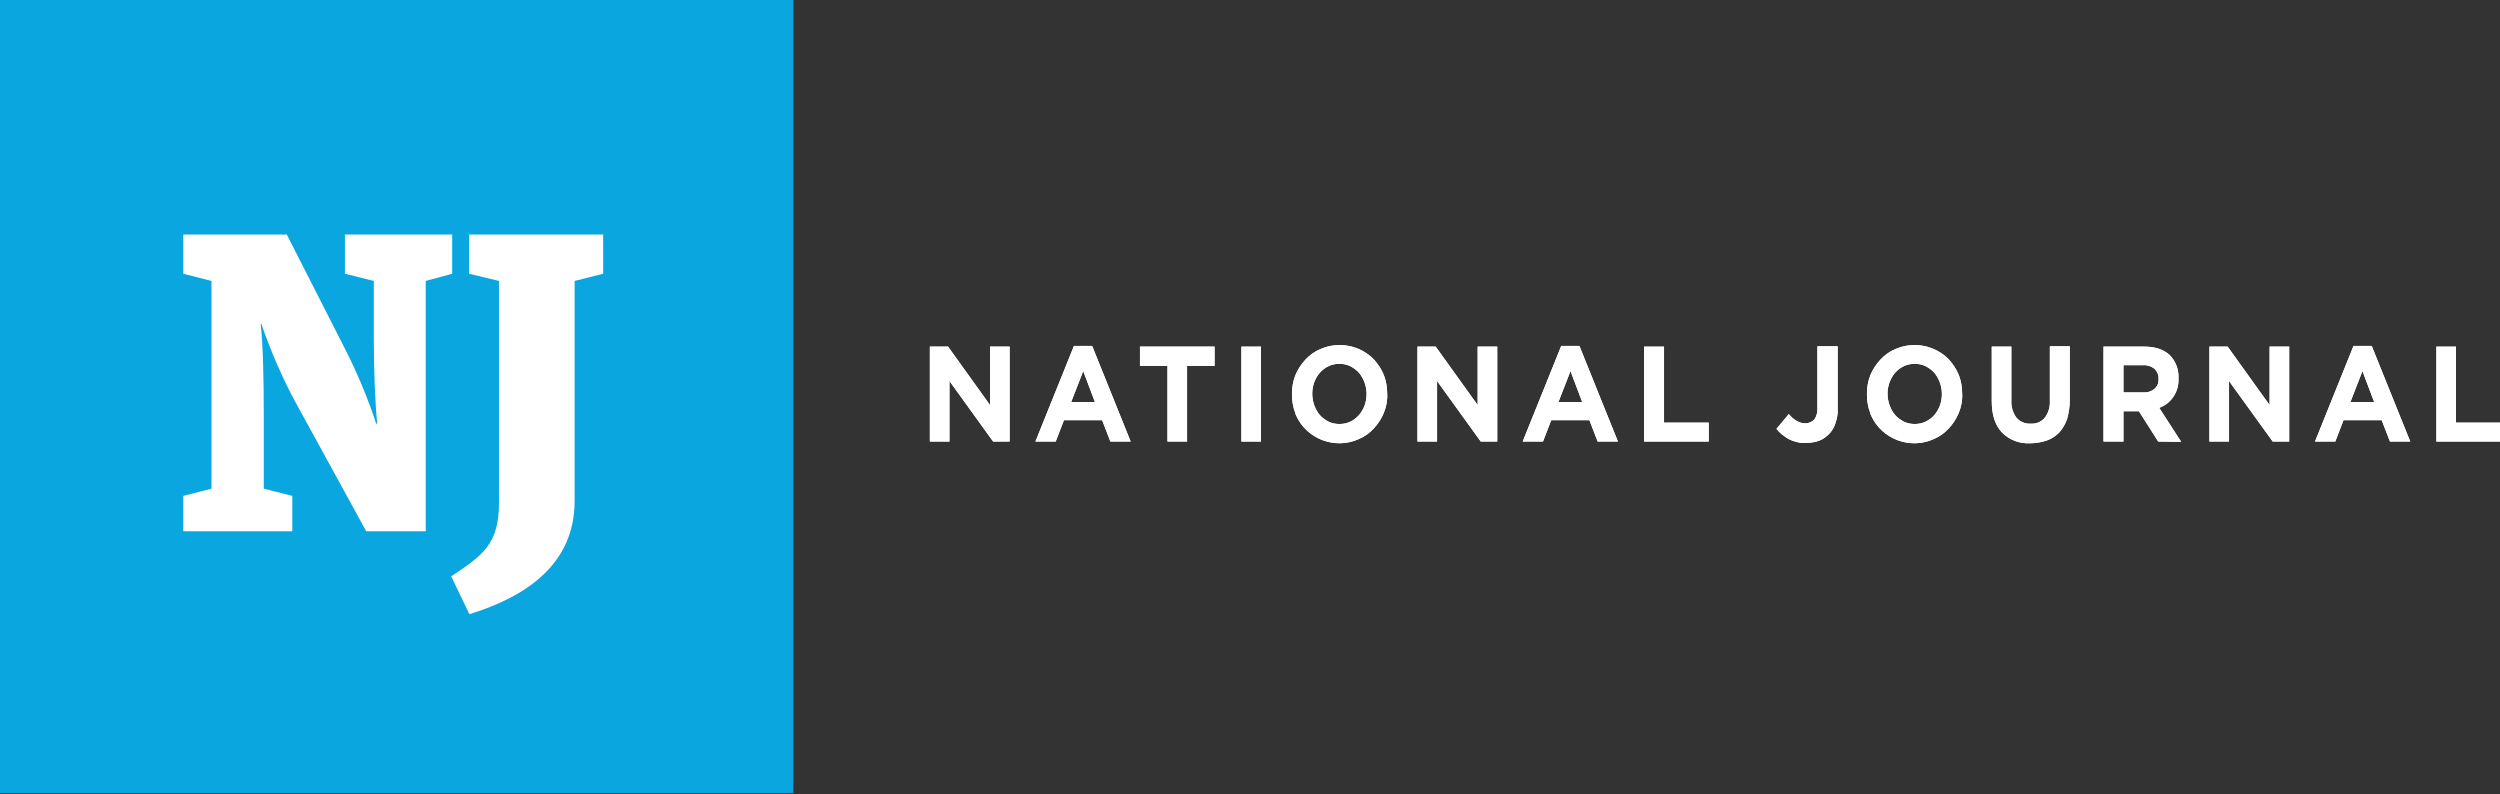 <?xml version="1.0" encoding="utf-8"?>
<!-- Generator: Adobe Illustrator 27.5.0, SVG Export Plug-In . SVG Version: 6.00 Build 0)  -->
<svg version="1.1" id="Layer_1" xmlns="http://www.w3.org/2000/svg" xmlns:xlink="http://www.w3.org/1999/xlink" x="0px" y="0px"
	 viewBox="0 0 727 231" style="enable-background:new 0 0 727 231;" xml:space="preserve">
<rect x="0" y="0" width="727" height="231" fill="#333333" stroke="none"/>
<style type="text/css">
	.st0{fill:#FFFFFF;}
	.st1{fill:#09A6E0;}
</style>
<g>
	<path id="Path_756" class="st0" d="M533.7,123.2c-0.4,1.2-1,2.2-1.9,3.1c-0.8,0.8-1.8,1.5-2.9,1.9c-1.2,0.4-2.5,0.6-3.8,0.6
		c-1.8,0.1-3.6-0.4-5.1-1.2c-1.3-0.8-2.5-1.7-3.4-2.9l3.6-4.3c0.6,0.8,1.4,1.5,2.3,2c0.8,0.5,1.6,0.7,2.5,0.7c1,0,1.9-0.4,2.6-1.1
		c0.7-1,1-2.3,0.9-3.5v-17.8h5.9v18.1C534.5,120.3,534.2,121.8,533.7,123.2"/>
	<path id="Path_757" class="st0" d="M569.6,120.1c-0.7,1.7-1.7,3.2-2.9,4.5s-2.7,2.4-4.4,3.1c-6.9,3.1-15.1,0-18.2-6.9l0,0
		c-0.1-0.2-0.2-0.4-0.2-0.6c-0.7-1.8-1-3.6-1-5.5v-0.1c0-1.9,0.3-3.8,1-5.5s1.7-3.2,2.9-4.5s2.7-2.4,4.4-3.1
		c5.3-2.3,11.5-1.1,15.5,3c1.2,1.3,2.2,2.8,2.9,4.5c0.7,1.8,1,3.6,1,5.5v0.1C570.7,116.5,570.3,118.4,569.6,120.1 M564.7,114.6
		c0-1.1-0.2-2.3-0.6-3.4c-0.4-1-0.9-2-1.6-2.8c-0.7-0.8-1.6-1.4-2.5-1.9c-1-0.5-2.1-0.7-3.2-0.7c-1.1,0-2.2,0.2-3.2,0.7
		c-0.9,0.4-1.8,1.1-2.5,1.9s-1.2,1.7-1.6,2.7c-0.4,1.1-0.6,2.2-0.6,3.3v0.1c0,1.1,0.2,2.3,0.6,3.4c0.4,1,0.9,2,1.6,2.8
		c0.7,0.8,1.6,1.4,2.5,1.9c1,0.5,2.1,0.7,3.2,0.7c1.1,0,2.2-0.2,3.2-0.7c0.9-0.4,1.8-1.1,2.5-1.9s1.2-1.7,1.6-2.7
		C564.5,116.9,564.7,115.8,564.7,114.6L564.7,114.6z"/>
	<path id="Path_758" class="st0" d="M601.1,121.9c-0.5,1.4-1.3,2.8-2.3,3.9c-1,1-2.2,1.8-3.6,2.3c-1.5,0.5-3.1,0.8-4.7,0.8
		c-3.1,0.2-6.1-0.9-8.3-3.1c-2-2.1-3-5.1-3-9.2v-15.8h5.7v15.6c-0.1,1.8,0.4,3.6,1.5,5.1c1.1,1.2,2.6,1.8,4.1,1.7
		c1.6,0.1,3.1-0.5,4.1-1.7c1.1-1.4,1.6-3.2,1.5-5v-15.8h5.8v15.6C601.9,118.2,601.6,120.1,601.1,121.9"/>
	<path id="Path_759" class="st0" d="M627.6,128.4l-5.6-8.8h-4.5v8.8h-5.8v-27.6h11.9c3.1,0,5.5,0.8,7.3,2.4c1.8,1.8,2.7,4.2,2.6,6.7
		v0.1c0.2,3.8-2,7.3-5.6,8.6l6.4,9.9L627.6,128.4z M627.7,110.2c0.1-1.1-0.4-2.2-1.2-3c-1-0.7-2.1-1.1-3.3-1h-5.7v7.9h5.8
		c1.2,0.1,2.4-0.3,3.3-1.1C627.3,112.4,627.8,111.4,627.7,110.2L627.7,110.2z"/>
	<path id="Path_760" class="st0" d="M660.9,128.4l-12.7-17.6v17.6h-5.7v-27.6h5.3l12.2,17v-17h5.7v27.6H660.9z"/>
	<path id="Path_761" class="st0" d="M695,128.4l-2.4-6.2h-11.1l-2.4,6.2h-5.9l11.2-27.8h5.3l11.2,27.8H695z M687,107.9l-3.5,9h6.9
		L687,107.9z"/>
	<path id="Path_762" class="st0" d="M708.5,128.4v-27.6h5.7v22.1h13v5.5H708.5z"/>
	<path id="Path_770" class="st0" d="M533.7,123.2c-0.4,1.2-1,2.2-1.9,3.1c-0.8,0.8-1.8,1.5-2.9,1.9c-1.2,0.4-2.5,0.6-3.8,0.6
		c-1.8,0.1-3.6-0.4-5.1-1.2c-1.3-0.8-2.5-1.7-3.4-2.9l3.6-4.3c0.6,0.8,1.4,1.5,2.3,2c0.8,0.5,1.6,0.7,2.5,0.7c1,0,1.9-0.4,2.6-1.1
		c0.7-1,1-2.3,0.9-3.5v-17.8h5.9v18.1C534.5,120.3,534.2,121.8,533.7,123.2"/>
	<path id="Path_771" class="st0" d="M569.6,120.1c-0.7,1.7-1.7,3.2-2.9,4.5s-2.7,2.4-4.4,3.1c-6.9,3.1-15.1,0-18.2-6.9l0,0
		c-0.1-0.2-0.2-0.4-0.2-0.6c-0.7-1.8-1-3.6-1-5.5v-0.1c0-1.9,0.3-3.8,1-5.5s1.7-3.2,2.9-4.5s2.7-2.4,4.4-3.1
		c5.3-2.3,11.5-1.1,15.5,3c1.2,1.3,2.2,2.8,2.9,4.5c0.7,1.8,1,3.6,1,5.5v0.1C570.7,116.5,570.3,118.4,569.6,120.1 M564.7,114.6
		c0-1.1-0.2-2.3-0.6-3.4c-0.4-1-0.9-2-1.6-2.8c-0.7-0.8-1.6-1.4-2.5-1.9c-1-0.5-2.1-0.7-3.2-0.7c-1.1,0-2.2,0.2-3.2,0.7
		c-0.9,0.4-1.8,1.1-2.5,1.9s-1.2,1.7-1.6,2.7c-0.4,1.1-0.6,2.2-0.6,3.3v0.1c0,1.1,0.2,2.3,0.6,3.4c0.4,1,0.9,2,1.6,2.8
		c0.7,0.8,1.6,1.4,2.5,1.9c1,0.5,2.1,0.7,3.2,0.7c1.1,0,2.2-0.2,3.2-0.7c0.9-0.4,1.8-1.1,2.5-1.9s1.2-1.7,1.6-2.7
		C564.5,116.9,564.7,115.8,564.7,114.6L564.7,114.6z"/>
	<path id="Path_772" class="st0" d="M601.1,121.9c-0.5,1.4-1.3,2.8-2.3,3.9c-1,1-2.2,1.8-3.6,2.3c-1.5,0.5-3.1,0.8-4.7,0.8
		c-3.1,0.2-6.1-0.9-8.3-3.1c-2-2.1-3-5.1-3-9.2v-15.8h5.7v15.6c-0.1,1.8,0.4,3.6,1.5,5.1c1.1,1.2,2.6,1.8,4.1,1.7
		c1.6,0.1,3.1-0.5,4.1-1.7c1.1-1.4,1.6-3.2,1.5-5v-15.8h5.8v15.6C601.9,118.2,601.6,120.1,601.1,121.9"/>
	<path id="Path_773" class="st0" d="M627.6,128.4l-5.6-8.8h-4.5v8.8h-5.8v-27.6h11.9c3.1,0,5.5,0.8,7.3,2.4c1.8,1.8,2.7,4.2,2.6,6.7
		v0.1c0.2,3.8-2,7.3-5.6,8.6l6.4,9.9L627.6,128.4z M627.7,110.2c0.1-1.1-0.4-2.2-1.2-3c-1-0.7-2.1-1.1-3.3-1h-5.7v7.9h5.8
		c1.2,0.1,2.4-0.3,3.3-1.1C627.3,112.4,627.8,111.4,627.7,110.2L627.7,110.2z"/>
	<path id="Path_774" class="st0" d="M660.9,128.4l-12.7-17.6v17.6h-5.7v-27.6h5.3l12.2,17v-17h5.7v27.6H660.9z"/>
	<path id="Path_775" class="st0" d="M695,128.4l-2.4-6.2h-11.1l-2.4,6.2h-5.9l11.2-27.8h5.3l11.2,27.8H695z M687,107.9l-3.5,9h6.9
		L687,107.9z"/>
	<path id="Path_776" class="st0" d="M708.5,128.4v-27.6h5.7v22.1h13v5.5H708.5z"/>
	<g>
		<path id="Path_749" class="st0" d="M288.8,128.4l-12.7-17.6v17.6h-5.7v-27.6h5.3l12.2,17v-17h5.7v27.6H288.8z"/>
		<path id="Path_750" class="st0" d="M322.9,128.4l-2.4-6.2h-11.1l-2.4,6.2h-5.9l11.2-27.8h5.3l11.2,27.8H322.9z M315,107.9l-3.5,9
			h6.9L315,107.9z"/>
		<path id="Path_751" class="st0" d="M345.2,106.4v22h-5.7v-22h-8v-5.6h21.7v5.6C353.2,106.4,345.2,106.4,345.2,106.4z"/>
		<rect id="Rectangle_211" x="361" y="100.8" class="st0" width="5.7" height="27.6"/>
		<path id="Path_752" class="st0" d="M402.4,120.1c-0.7,1.7-1.7,3.2-2.9,4.5c-1.2,1.3-2.7,2.4-4.4,3.1c-6.9,3.1-15.1,0-18.2-6.9l0,0
			c-0.1-0.2-0.2-0.4-0.2-0.6c-0.7-1.8-1-3.6-1-5.5v-0.1c0-1.9,0.3-3.8,1-5.5s1.7-3.2,2.9-4.5c1.2-1.3,2.7-2.4,4.4-3.1
			c5.3-2.3,11.5-1.1,15.5,3c1.2,1.3,2.2,2.8,2.9,4.5c0.7,1.8,1,3.6,1,5.5v0.1C403.5,116.5,403.1,118.4,402.4,120.1 M397.4,114.6
			c0-1.1-0.2-2.3-0.6-3.4c-0.4-1-0.9-2-1.6-2.8s-1.6-1.4-2.5-1.9c-1-0.5-2.1-0.7-3.2-0.7s-2.2,0.2-3.2,0.7c-0.9,0.4-1.8,1.1-2.5,1.9
			s-1.2,1.7-1.6,2.7c-0.4,1.1-0.6,2.2-0.6,3.3v0.1c0,1.1,0.2,2.3,0.6,3.4c0.4,1,0.9,2,1.6,2.8s1.6,1.4,2.5,1.9
			c1,0.5,2.1,0.7,3.2,0.7s2.2-0.2,3.2-0.7c0.9-0.4,1.8-1.1,2.5-1.9s1.2-1.7,1.6-2.7C397.2,116.9,397.4,115.8,397.4,114.6
			L397.4,114.6z"/>
		<path id="Path_753" class="st0" d="M430.6,128.4l-12.7-17.6v17.6h-5.7v-27.6h5.3l12.2,17v-17h5.7v27.6H430.6z"/>
		<path id="Path_754" class="st0" d="M464.6,128.4l-2.4-6.2h-11.1l-2.4,6.2h-5.9l11.2-27.8h5.3l11.2,27.8H464.6z M456.7,107.9
			l-3.5,9h6.9L456.7,107.9z"/>
		<path id="Path_755" class="st0" d="M478.1,128.4v-27.6h5.8v22.1h13v5.5H478.1z"/>
		<path id="Path_763" class="st0" d="M288.8,128.4l-12.7-17.6v17.6h-5.7v-27.6h5.3l12.2,17v-17h5.7v27.6H288.8z"/>
		<path id="Path_764" class="st0" d="M322.9,128.4l-2.4-6.2h-11.1l-2.4,6.2h-5.9l11.2-27.8h5.3l11.2,27.8H322.9z M315,107.9l-3.5,9
			h6.9L315,107.9z"/>
		<path id="Path_765" class="st0" d="M345.2,106.4v22h-5.7v-22h-8v-5.6h21.7v5.6C353.2,106.4,345.2,106.4,345.2,106.4z"/>
		<rect id="Rectangle_212" x="361" y="100.8" class="st0" width="5.7" height="27.6"/>
		<path id="Path_766" class="st0" d="M402.4,120.1c-0.7,1.7-1.7,3.2-2.9,4.5c-1.2,1.3-2.7,2.4-4.4,3.1c-6.9,3.1-15.1,0-18.2-6.9l0,0
			c-0.1-0.2-0.2-0.4-0.2-0.6c-0.7-1.8-1-3.6-1-5.5v-0.1c0-1.9,0.3-3.8,1-5.5s1.7-3.2,2.9-4.5c1.2-1.3,2.7-2.4,4.4-3.1
			c5.3-2.3,11.5-1.1,15.5,3c1.2,1.3,2.2,2.8,2.9,4.5c0.7,1.8,1,3.6,1,5.5v0.1C403.5,116.5,403.1,118.4,402.4,120.1 M397.4,114.6
			c0-1.1-0.2-2.3-0.6-3.4c-0.4-1-0.9-2-1.6-2.8s-1.6-1.4-2.5-1.9c-1-0.5-2.1-0.7-3.2-0.7s-2.2,0.2-3.2,0.7c-0.9,0.4-1.8,1.1-2.5,1.9
			s-1.2,1.7-1.6,2.7c-0.4,1.1-0.6,2.2-0.6,3.3v0.1c0,1.1,0.2,2.3,0.6,3.4c0.4,1,0.9,2,1.6,2.8s1.6,1.4,2.5,1.9
			c1,0.5,2.1,0.7,3.2,0.7s2.2-0.2,3.2-0.7c0.9-0.4,1.8-1.1,2.5-1.9s1.2-1.7,1.6-2.7C397.2,116.9,397.4,115.8,397.4,114.6
			L397.4,114.6z"/>
		<path id="Path_767" class="st0" d="M430.6,128.4l-12.7-17.6v17.6h-5.7v-27.6h5.3l12.2,17v-17h5.7v27.6H430.6z"/>
		<path id="Path_768" class="st0" d="M464.6,128.4l-2.4-6.2h-11.1l-2.4,6.2h-5.9l11.2-27.8h5.3l11.2,27.8H464.6z M456.7,107.9
			l-3.5,9h6.9L456.7,107.9z"/>
		<path id="Path_769" class="st0" d="M478.1,128.4v-27.6h5.8v22.1h13v5.5H478.1z"/>
		<rect id="Rectangle_213" x="-0.3" y="-0.4" class="st1" width="231" height="231"/>
		<path id="Path_777" class="st0" d="M108.7,81.7v16.7c0,9.2,0.4,19.1,1,24.8h-0.3c-2.5-7.6-5.6-15-9.3-22.2L83.4,68.2H53.3v11.4
			l8.2,2.1v60.4l-8.2,2.1v10.3H85v-10.3l-8.3-2.1v-21.8c0-9.9-0.2-20.1-0.9-26.1H76c2.6,7.5,5.7,14.8,9.4,21.8l21.1,38.5h17.3V81.7
			l7.7-2.1V68.2h-31.2v11.4L108.7,81.7z M167.1,81.7l8.3-2.1V68.2h-39v11.4l8.7,2.1v64.6c0,11.9-4.7,15.2-13.9,21.3l5.3,11
			c16.6-5.1,30.6-14.6,30.6-32.9L167.1,81.7z"/>
	</g>
</g>
</svg>
